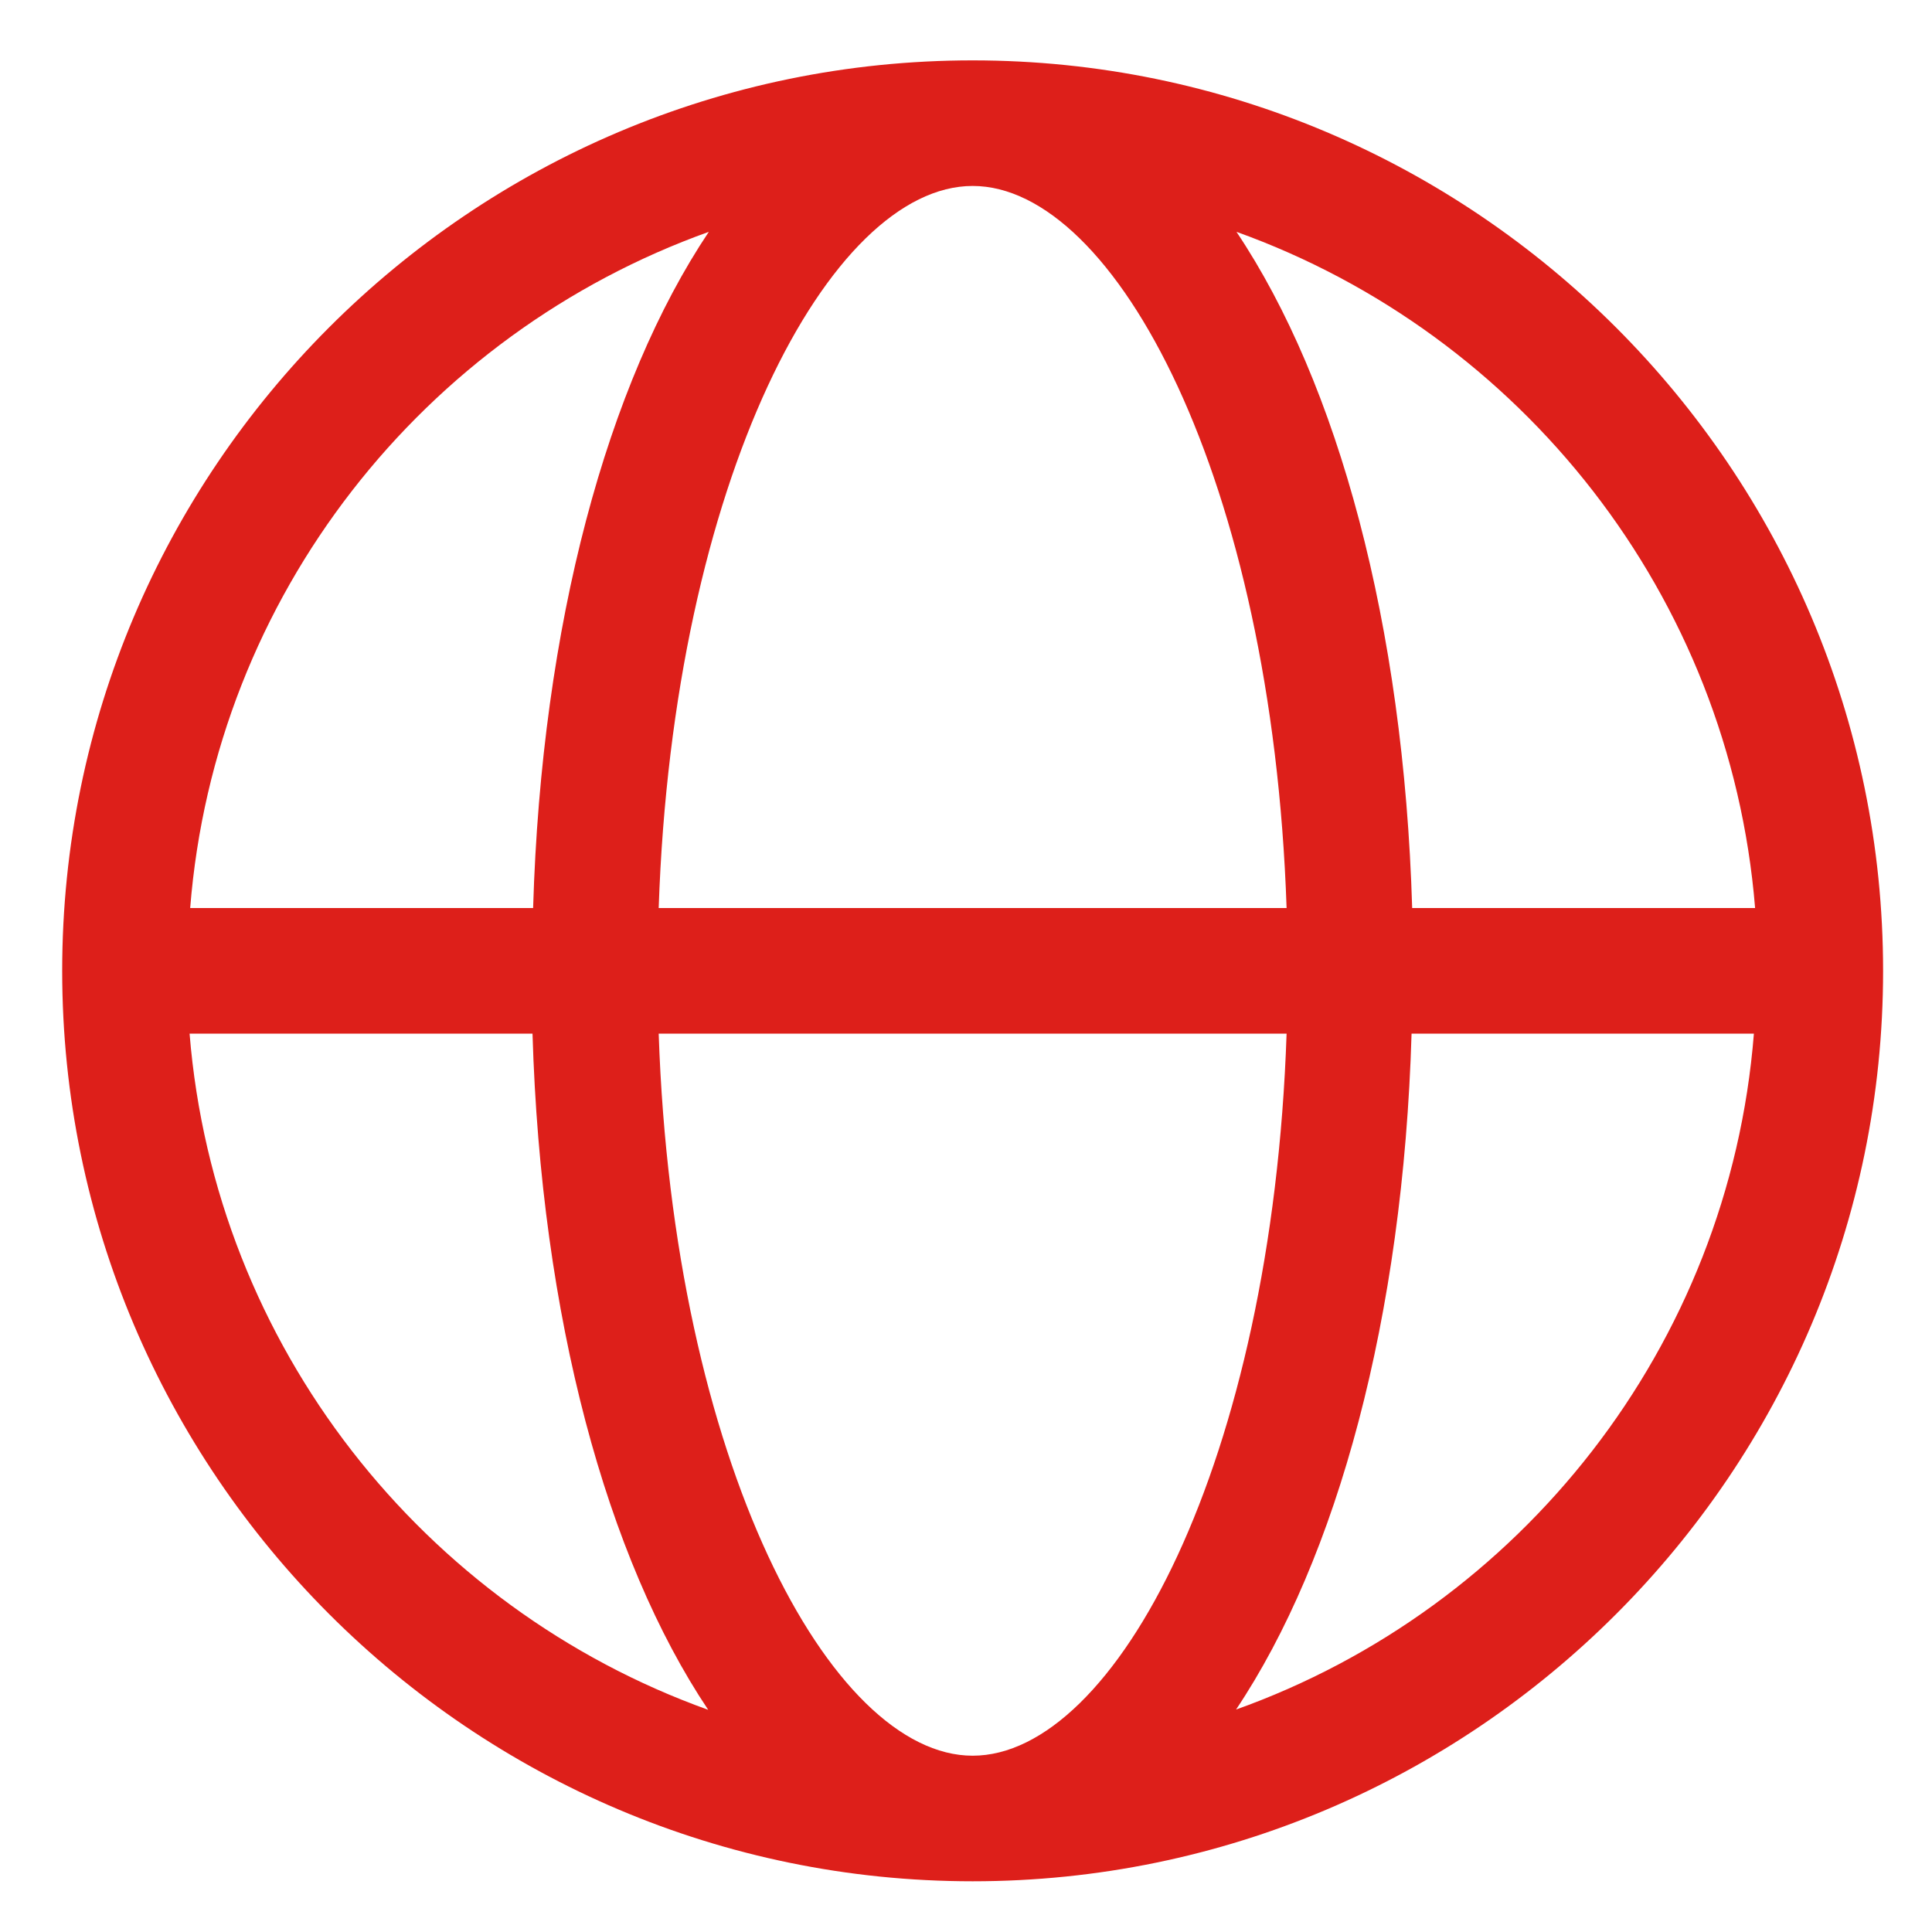 <?xml version="1.0" encoding="UTF-8"?>
<svg id="Layer_1" data-name="Layer 1" xmlns="http://www.w3.org/2000/svg" viewBox="0 0 32 32">
  <defs>
    <style>
      .cls-1 {
        fill: #dd1f1a;
      }
    </style>
  </defs>
  <path class="cls-1" d="m16.11,1C7.79,1,1.03,7.77,1.03,16.08s6.77,15.08,15.08,15.08,15.08-6.77,15.08-15.08S24.42,1,16.11,1Zm12.95,14.04h-5.67c-.14-4.7-1.23-8.69-2.91-11.2,4.71,1.69,8.17,6.02,8.59,11.2Zm-12.95,14.04c-2.35,0-4.96-4.86-5.2-11.96h10.4c-.24,7.1-2.84,11.96-5.2,11.96Zm-5.2-14.04c.24-7.1,2.84-11.96,5.2-11.96s4.96,4.86,5.2,11.96h-10.4Zm.83-11.2c-1.68,2.51-2.77,6.5-2.91,11.2H3.15c.41-5.18,3.87-9.51,8.59-11.2ZM3.15,17.12h5.67c.14,4.7,1.23,8.69,2.91,11.2-4.71-1.69-8.17-6.02-8.59-11.2Zm17.32,11.2c1.68-2.51,2.77-6.5,2.91-11.2h5.67c-.41,5.18-3.87,9.52-8.59,11.2Z"/>
</svg>
